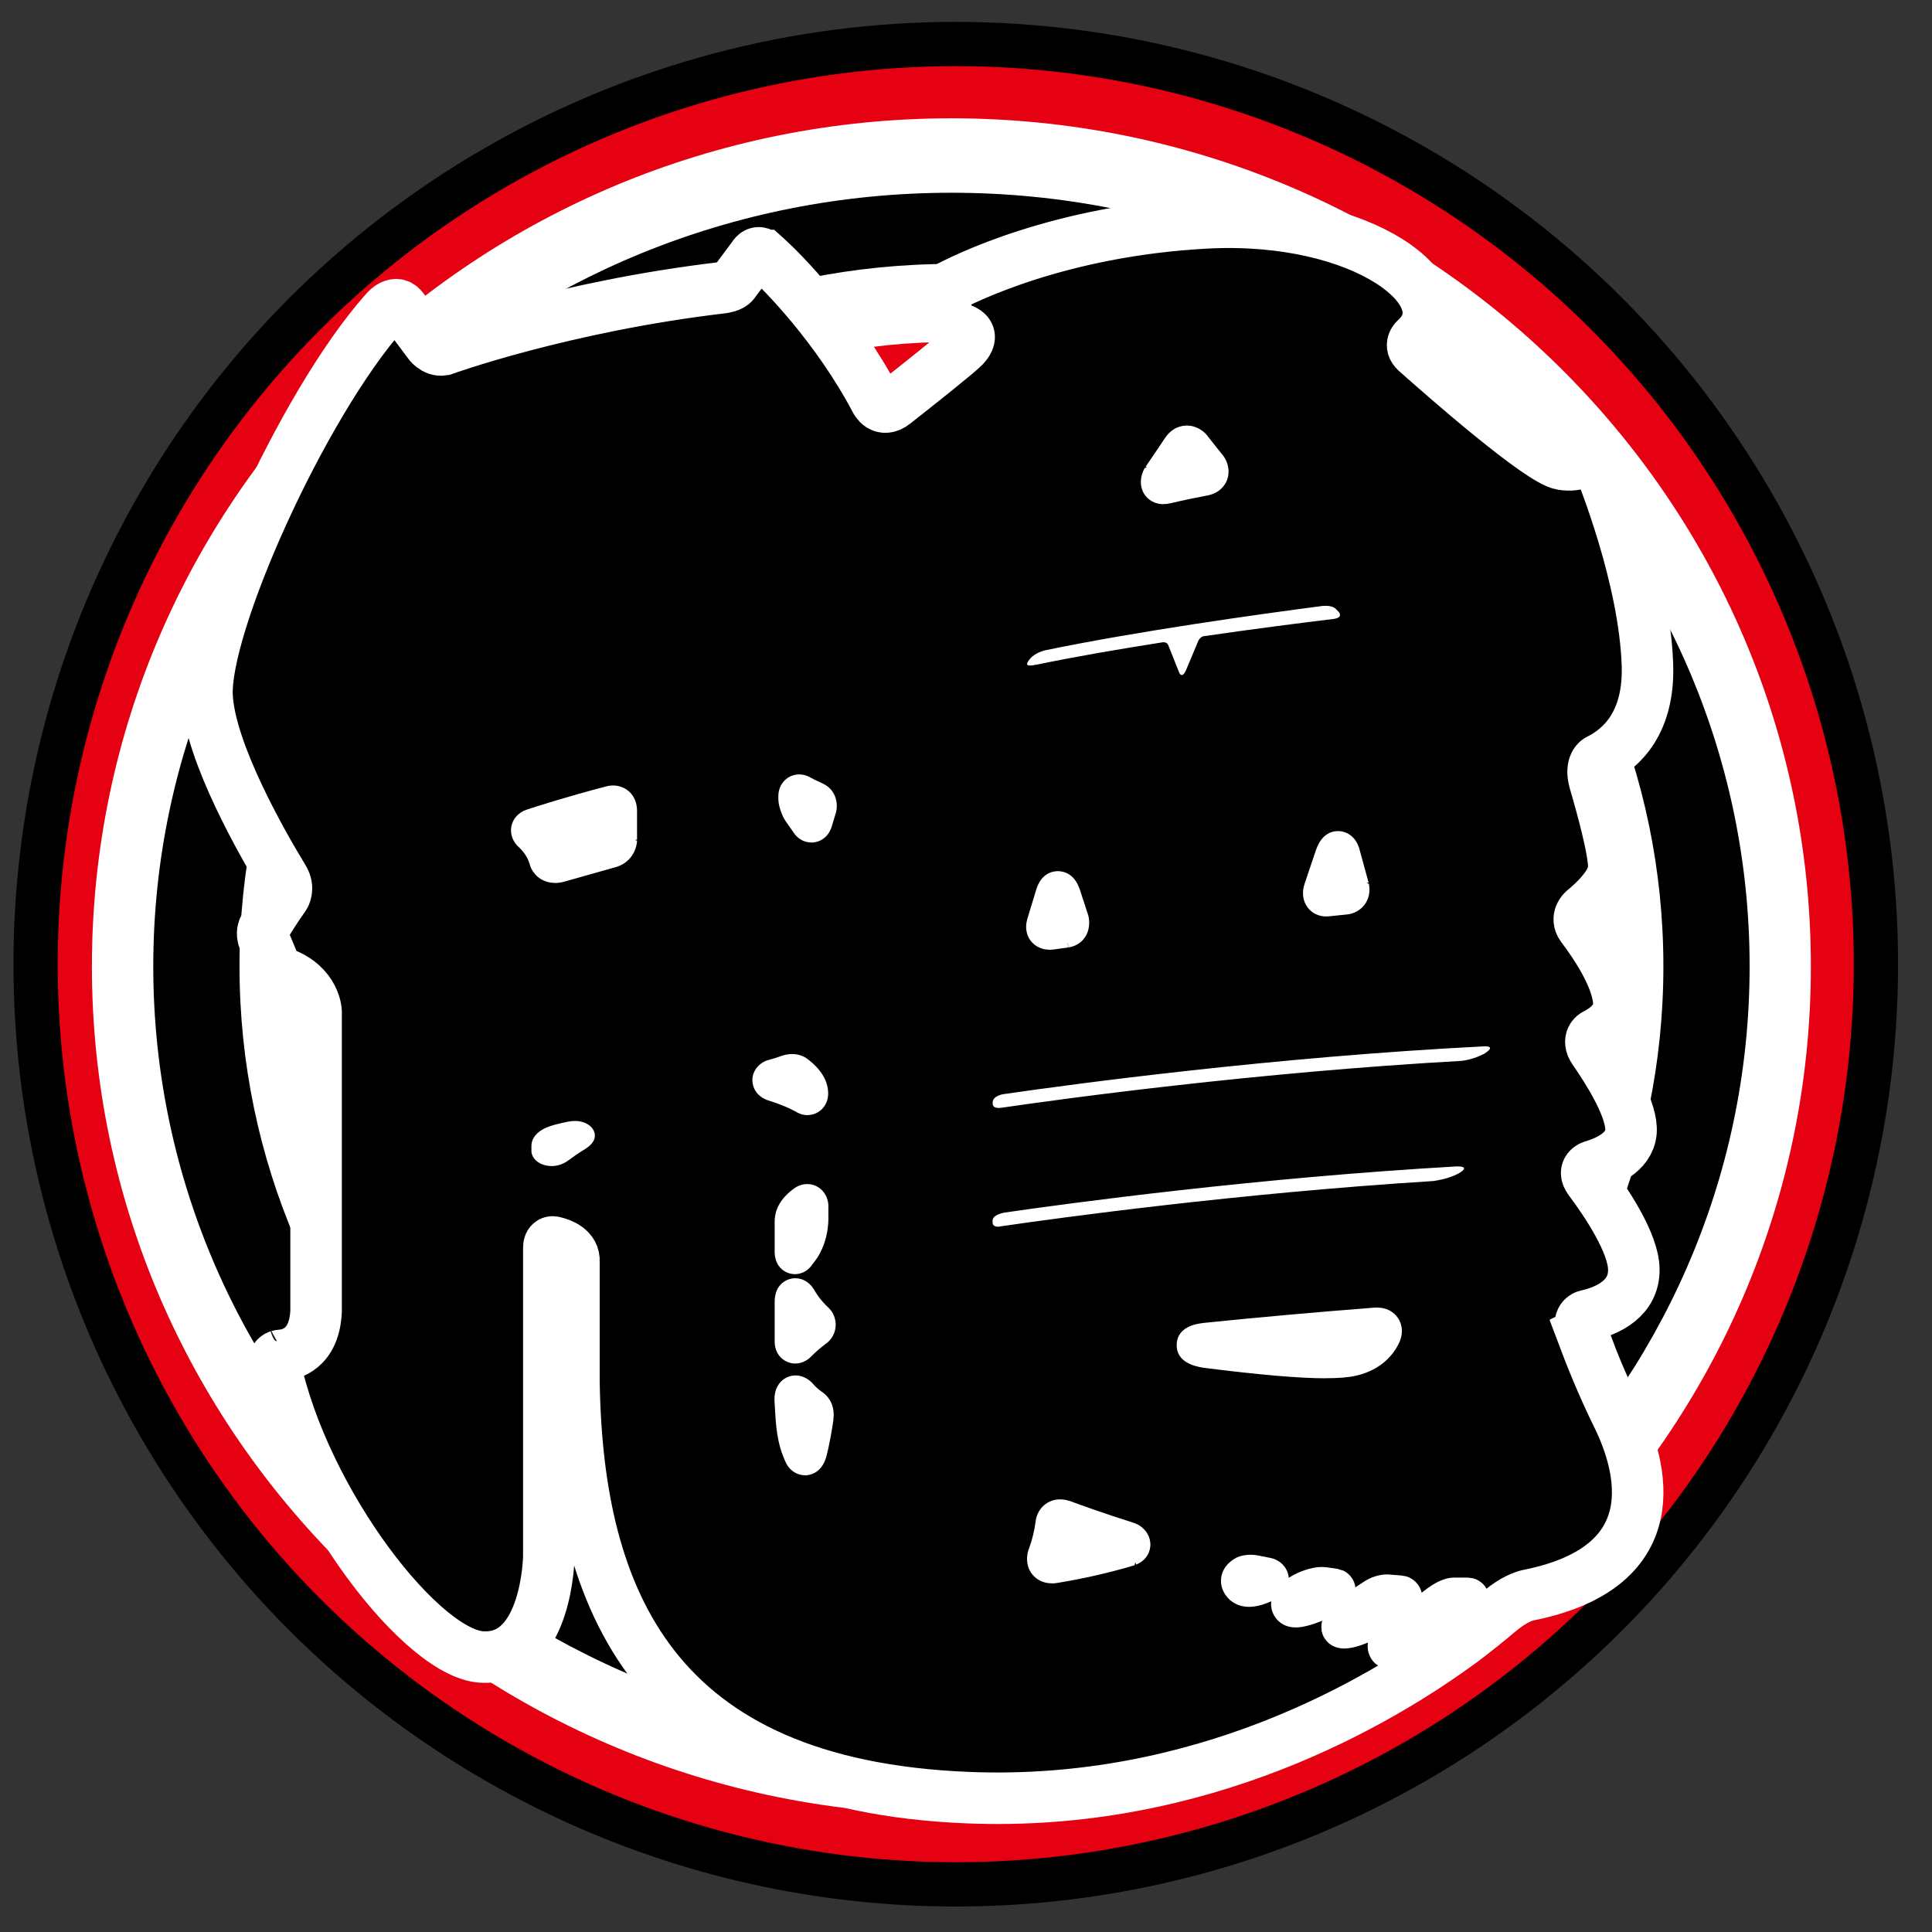<?xml version="1.0" encoding="UTF-8"?><svg id="_レイヤー_1" xmlns="http://www.w3.org/2000/svg" viewBox="0 0 300 300"><rect x="0" y="0" width="300" height="300" fill="#333333" stroke="none"/><defs><style>.cls-1{fill:#231815;}.cls-1,.cls-2,.cls-3,.cls-4{stroke-width:0px;}.cls-5{stroke:#fff;stroke-miterlimit:10;stroke-width:8px;}.cls-5,.cls-2{fill:#000;}.cls-3{fill:#e50012;}.cls-4{fill:#fff;}</style></defs><circle class="cls-2" cx="148.41" cy="149.72" r="146.32"/><circle class="cls-3" cx="148.41" cy="149.72" r="139.45"/><path class="cls-4" d="M147.74,18.37C74.03,18.37,14.27,77.33,14.27,150.06s59.76,131.68,133.46,131.68,133.46-58.96,133.46-131.68S221.46,18.37,147.74,18.37Z"/><path class="cls-2" d="M147.74,29.93c-68.45,0-123.94,53.78-123.94,120.13s55.49,120.13,123.94,120.13,123.94-53.78,123.94-120.13S216.19,29.93,147.74,29.93Z"/><path class="cls-4" d="M147.74,40.98c-61.05,0-110.55,48.83-110.55,109.07s49.49,109.07,110.55,109.07,110.55-48.83,110.55-109.07-49.49-109.07-110.55-109.07Z"/><path class="cls-3" d="M147.74,247c-53.54,0-96.95-43.4-96.95-96.95s43.4-96.95,96.95-96.95,96.95,43.4,96.95,96.95-43.4,96.95-96.95,96.95Z"/><path class="cls-5" d="M245.66,206.87c-.81-2.15.51-2.53.68-2.57h0c3.5-.78,7.42-2.76,7.36-7.19-.05-4.09-4.23-10.33-6.91-13.92h0c-1.16-1.59.46-2.11.46-2.11h0c2.66-.77,6.17-2.49,6.02-5.9-.16-3.55-3.64-9.05-5.77-12.11h0c-1.16-1.71.16-2.42.16-2.42h0c2.18-1.09,4-2.79,3.68-5.43-.45-3.73-3.42-8.31-5.73-11.36h0c-.99-1.37.24-2.47.24-2.47h0c1.94-1.59,4.58-4.18,4.73-6.49.15-2.37-1.67-9.1-2.97-13.55h0c-.77-2.7.59-3.36.59-3.36h0c3.59-1.76,7.93-5.76,7.61-14.82-.47-13.33-6.72-29.07-8.19-32.58-.21-.51-.41-.37-.52-.22-.03.05-.06.1-.09.16h0c-.5.8-1.72,2-4.47,1.56-3.43-.54-18.29-13.59-22.66-17.48-1.12-1-.13-1.92-.13-1.92h0c7.9-7.01-7.95-19.4-32.53-18.08-22.81,1.23-37.66,8.71-40.63,10.33-.46.24-.43.67-.38.87l1.24,4.28h0c.18.61.66.74.78.77h.02c2.6.47,2.74,1.6,1.44,2.97-.96,1-7.07,5.85-10.82,8.8-1.95,1.54-2.9-.46-2.9-.46h0c-6.03-11.42-14.5-19.98-16.92-22.16h0c-.15-.14-.28-.25-.38-.34h-.01s-.08-.08-.12-.11h0s-.07-.06-.1-.07c-.95-.65-1.42.29-1.42.29l-3.09,4.15c-.4.58-1.73.74-1.73.74-24.83,2.92-43.39,9.65-43.39,9.65-1.4.23-2.29-1.12-2.29-1.12,0,0-2.89-3.92-4.06-5.37-1.17-1.45-2.76.61-2.76.61-12.92,14.64-28.13,48.79-27.55,59.7.46,8.73,8.64,22.98,11.89,28.31h0c.91,1.52.13,2.71.13,2.71h0c-1.4,1.95-2.57,3.88-3.18,4.91,0,0-.34.52-.15,1.39.02.12.05.24.1.36l1.74,4.18h0s.56.83,1.34,1.16h0c4.91,1.86,5.06,5.89,5.06,5.89v46.52c-.25,5.97-4.06,6.8-5.39,6.88-1.33.08-1.06,1.24-1.06,1.24,4.55,21.67,23.34,45.77,32.59,45.62,9.77.22,10-15.61,10-15.61v-48.02c0-.15.04-.93.73-.82,1.21.28,3.32,1.05,3.17,3.1v18.59c.52,33.98,12.48,62.63,61.2,64.59,36.19,1.46,63.78-14.78,76.78-24.35,1.99-1.5,3.93-3.06,5.83-4.67.03-.02.05-.04.08-.06,2.07-1.71,3.65-2.21,4.25-2.35.09-.02.18-.03.26-.05h0c21.79-4.46,17.51-19.94,13.6-27.85-2.3-4.66-4.22-9.48-5.51-12.92l.04-.02Z"/><path class="cls-1" d="M43,208.24h0c-.41-.73-.81-1.47-1.2-2.21.21.68.67,2.38,1.19,2.21h.01Z"/><path class="cls-4" d="M215.9,259.15c-1.25,0-2.34-.57-2.96-1.56-.31-.5-.71-1.39-.53-2.53-1.21.5-2.57.92-3.68.92-2.15,0-3.34-1.5-3.53-2.88l.02-.03c-.06-.42-.06-.88.09-1.4-1.34.54-2.89,1.04-4.09,1.04-1.5,0-2.4-.65-2.9-1.2-.72-.79-1.05-1.83-.92-2.86-.92.41-2.2.86-3.45.86-1.45,0-2.4-.58-2.95-1.06-1.06-.94-1.56-2.22-1.37-3.5.29-1.97,1.98-2.9,2.5-3.14l.53-.19c.52-.13,1.04-.2,1.55-.2.37,0,.73.04,1.08.1l.74.15c.42.08.84.17,1.27.25l.46.12c1.12.4,1.96,1.28,2.25,2.35.06.2.09.41.1.61.18-.11.37-.23.57-.34l.16-.09s-.1.06-.15.09l.3-.17c.54-.27,2.43-1.17,4.24-1.17.24,0,.48.02.71.05h.07c.54.08,1.08.16,1.63.23l.99.3c1.01.51,1.69,1.48,1.84,2.57.01,0,1.21-.79,1.21-.79.44-.31,1.87-1.2,3.66-1.2.14,0,.28,0,.43.02l1.84.14.82.15c1.19.4,2.07,1.36,2.33,2.52.37-.27.74-.55,1.11-.84l.18-.06-.03-.04c.95-.64,2.36-1.4,3.67-1.4h2.26l.82.11c1.22.35,2.14,1.3,2.41,2.5.14.6.28,2.15-1.29,3.54l-.09-.1v.2c-1.74,1.39-3.52,2.74-5.3,4.03-.11.08-5.68,3.88-8.58,3.88ZM163.32,245.86c-1.26,0-2.35-.52-3.07-1.45-1.08-1.4-.75-3.01-.63-3.47l.07-.22.12-.34c.46-1.24.8-2.65,1.02-4.22v-.06c.31-1.93,1.86-3.28,3.78-3.28.67,0,1.22.16,1.53.27h.04c1.7.64,5.26,1.92,9.97,3.41l.66.3c1.25.76,1.92,2,1.81,3.31-.11,1.27-.92,2.33-2.19,2.84l-.14-.35-.11.45c-3.88,1.16-7.92,2.08-12.02,2.75-.27.05-.56.07-.84.07ZM125,229.08c-1.15,0-2.21-.63-2.83-1.69l-.11-.21c-1.44-2.99-1.59-5.9-1.74-8.71l-.06-1.03v-.18c0-2.42,1.65-3.68,3.28-3.68,1.45,0,2.42.96,2.76,1.37.37.43.87.86,1.47,1.28l.09.06c.94.7,1.83,2.15,1.54,4.13l.02.03c-.24,1.62-.63,3.96-1.14,5.85-.78,2.59-2.71,2.79-3.28,2.79ZM205.86,214.02c-4.13,0-10.36-.54-19.03-1.64l-.17-.03c-1-.19-4.04-.75-3.94-3.59.1-2.88,3.27-3.23,4.32-3.35,8.33-.86,17.22-1.65,26.46-2.37h.31c1.4-.01,2.6.6,3.29,1.66.41.63.98,1.95.18,3.76l-.05.1c-.87,1.81-2.74,4.15-6.67,5.06-1.16.27-2.7.39-4.72.39ZM123.49,211.73c-1.15,0-2.21-.63-2.77-1.64-.29-.52-.43-1.12-.43-1.79v-6.16c0-2.9,2.09-3.66,3.2-3.66,1.23,0,2.33.71,3.03,1.95l.05.1s.67,1.23,2.12,2.58l.34.38c1.06,1.39,1.09,3.68-.69,5.1h-.07s.02.02.02.02c-.99.77-1.76,1.43-2.28,1.97-.37.4-1.25,1.15-2.54,1.15ZM123.44,197.85c-1.52,0-3.09-1.14-3.15-3.33v-4.84c0-2.75,2.01-4.35,2.76-4.95l.08-.06.06-.04c.82-.64,1.63-.77,2.16-.77,1.77,0,3.18,1.41,3.28,3.28v.17s0,1.58,0,1.58c.03.77.02,4.51-2.47,7.41h0c-.91,1.4-2.19,1.55-2.72,1.55h0ZM85.64,181.06c-1.66,0-3-.96-3.12-2.23v-.15s0-.73,0-.73c0-1.19.84-2.23,2.32-2.86.77-.34,1.87-.61,3.28-.9.43-.09.8-.13,1.16-.13,1.33,0,2.47.59,2.91,1.5.28.58.48,1.73-1.33,2.86h0c-.09.06-.17.11-.25.15-.76.47-1.52.99-2.26,1.55h-.04s0,.02,0,.02c-.32.24-1.26.93-2.66.93ZM125.41,173.16c-.84,0-1.52-.32-1.96-.61-1.96-1.04-4.09-1.65-4.11-1.66l-.32-.11c-1.66-.68-2.22-2.07-2.19-3.14.04-1.35.96-2.53,2.33-3l.22-.04v-.02c.7-.19,1.35-.39,1.92-.6.6-.21,1.16-.31,1.69-.31.79,0,1.55.21,2.19.62l.21.15c2.12,1.61,3.2,3.41,3.21,5.36,0,1.89-1.41,3.34-3.21,3.35ZM162.95,147.47c-1.19,0-2.26-.52-2.93-1.42-.67-.9-.86-2.12-.52-3.25v-.04s1.39-4.57,1.39-4.57c.77-2.63,2.62-2.92,3.38-2.92.71,0,2.47.26,3.33,2.66h0s.04.09.04.09l1.33,4.07c.12.44.45,1.98-.46,3.39-.58.9-1.51,1.48-2.6,1.63l-.1-.72-.02.06.09.67c-.74.1-1.48.2-2.23.31h-.06c-.23.03-.43.05-.62.05ZM205.95,142.31c-1.18,0-2.24-.51-2.91-1.41-.71-.95-.9-2.22-.52-3.5h.02s.02-.12.02-.12l1.77-5.25c.84-2.46,2.34-2.98,3.45-2.98,1.2,0,2.69.72,3.29,2.72l1.44,5.27-.31.08.36.11c.24,1.21,0,2.36-.68,3.26-.65.86-1.67,1.42-2.75,1.51,0,0-2.15.22-2.72.28-.18.02-.33.02-.46.02ZM86.2,137.1c-2.2,0-3.57-1.48-3.94-2.88-.34-1.2-1.08-2.1-1.66-2.64-.96-.83-1.42-2.06-1.2-3.24.23-1.23,1.14-2.22,2.44-2.64,5.95-1.93,11.01-3.26,12.42-3.62l.17-.04c.25-.05.51-.07.77-.07,1.85,0,3.72,1.36,3.72,3.96v4.47h-.34l.34.16c-.09,1.6-1.14,3.48-3.29,4.08-2.34.65-5.42,1.53-7.92,2.24-.53.15-1.04.23-1.53.23ZM125.98,130.82c-1.04,0-2.03-.52-2.64-1.39-.47-.67-.93-1.34-1.16-1.65-.87-1.17-1.2-2.66-1.27-3.09l-.05-.54v-.53c0-1.89,1.42-3.37,3.24-3.37.65,0,1.17.19,1.49.35l.13.07c.53.3,1.03.53,1.44.71.41.19.72.34.91.45,1.79,1.01,2.19,3.12,1.64,4.66h0s-.54,1.79-.54,1.79c-.56,1.88-2.01,2.55-3.18,2.55ZM180.65,78.29c-1.28,0-2.41-.62-3.03-1.67-.67-1.13-.62-2.6.12-3.94l.34-.1-.18-.12c1.31-1.92,2.34-3.44,3-4.44,1.13-1.69,2.61-1.94,3.4-1.94,1.62,0,2.67,1.01,2.96,1.32l.17.2c.77,1.01,1.6,2.03,2.44,3.07l.1.13c.64.88,1.11,2.33.55,3.77-.28.72-1.05,1.97-3.03,2.37h-.05s0,0,0,0c-1.79.34-3.71.74-5.7,1.21h-.04c-.37.09-.72.13-1.06.13Z"/><path class="cls-4" d="M88.98,176.4s-.04.04-.07.05c-.04.04-.08.06-.08.06h0c-.82.67-1.7,1.46-2.62,2.39,0,0-.01,0-.02,0-.64.63-.72.31-.73.16v-.99c0-.56.29-.95.82-1.25.53-.31,1.51-.62,2.65-.94h0c.89-.25.33.27.04.51h.01ZM95.94,130.38s-.06,1.07-1.1,1.36h0c-2.34.65-5.44,1.53-7.94,2.25h0c-1.51.43-1.74-.55-1.74-.55h0c-.51-1.85-1.59-3.21-2.56-4.11h0s-.65-.52.16-.78c5.46-1.77,10.3-3.07,12.25-3.57.31-.06.92-.04.92.94v4.47h0ZM120.15,167.49h0c.87-.23,1.59-.46,2.19-.68h0c.75-.26,1.14-.04,1.25.03.96.73,2.02,1.8,2.03,3,0,.62-.6.15-.6.15-2.34-1.27-4.86-1.98-4.86-1.98-.71-.29-.03-.52-.03-.52h.02ZM123.88,194.33c-.08.09-.15.19-.21.29h-.01c-.35.59-.37-.18-.37-.18v-4.76c0-1.37,1.12-2.19,1.72-2.67,0,0,.02,0,.03-.02.5-.39.59.14.6.31v1.64s.17,3.16-1.75,5.4h0ZM126.46,220c-.19,1.3-.57,3.66-1.07,5.5-.06.2-.3.92-.62.37-1.33-2.76-1.32-5.54-1.5-8.62,0-1.27.75-.38.75-.38h0c.55.63,1.22,1.23,2.06,1.81h0s.51.38.36,1.31h.02ZM126.47,206.23h0c-1.01.78-1.93,1.56-2.61,2.27h0s-.57.62-.57-.2v-6.16c0-1.34.62-.24.62-.24,0,0,.84,1.63,2.74,3.4h0s.38.5-.17.94h-.01ZM126.87,125.47l-.58,1.93c-.21.7-.49.3-.49.3h0c-.47-.68-.95-1.36-1.18-1.68-.55-.74-.76-1.88-.76-1.88v-.53c0-.53.38-.34.38-.34h0c1.05.59,1.96.93,2.3,1.13.6.34.34,1.07.34,1.07h0ZM209.62,137.82h0c.21,1.05-.61,1.18-.73,1.19h-.02c-.84.09-1.77.18-2.78.29h0c-1.09.11-.69-1.05-.69-1.06l1.77-5.25c.55-1.62.91-.73,1.02-.36l1.42,5.2h0ZM180.39,74.15h0c1.32-1.93,2.35-3.46,3.02-4.46h0c.8-1.19,1.65-.26,1.65-.26h0c.79,1.03,1.63,2.07,2.49,3.13h0s.83,1.15-.63,1.44h-.02c-2.02.38-4,.81-5.83,1.24h-.02c-1.48.34-.68-1.1-.68-1.1h.02ZM159.92,102.33c.76-.97,2.27-1.33,2.35-1.35,14.51-2.99,32.75-5.54,43.1-6.89.6-.05,1.51-.03,2.01.42h0c.17.17.33.34.49.5,0,0,.81.9-.8,1.1h0c-4.79.58-12.1,1.51-20.17,2.68-.5.08-.81.68-.81.68h0l-1.96,4.68c-.57,1.17-.94.5-1.03.28l-1.7-4.26c-.2-.5-.78-.44-.82-.44-6.66,1.04-13.5,2.21-19.62,3.48h-.02c-1.57.32-1.8.08-1.01-.91v.03ZM165.48,144.14h-.02c-.75.1-1.5.2-2.26.31h-.03c-1.03.14-.83-.68-.79-.81v-.02h0l1.38-4.57c.5-1.7,1.01-.12,1.02-.1l1.29,3.94s.31,1.11-.6,1.24h0ZM155.28,190.46h0c-1.1.16-1.15-.48-1.15-.59v-.36c0-.91,1.84-1.22,1.84-1.22h0c10.35-1.5,39.22-5.4,70.21-7.17.32,0,2.24-.05.32,1.09-.91.48-2.18.93-3.94,1.18h0c-30.3,1.9-57.93,5.69-67.27,7.05v.02ZM175.32,240.16c-3.82,1.14-7.7,2.02-11.64,2.66-1.53.26-1.16-1.11-1.16-1.11h0l.12-.34c.46-1.25.88-2.83,1.16-4.79v-.03c.16-1.03,1.16-.71,1.31-.65h.02c1.75.65,5.33,1.94,10.11,3.45h0s.82.5.07.8h0ZM187.37,208.39c9.32-.96,18.35-1.74,26.36-2.36.2,0,1.36-.03.81,1.23-.69,1.43-2.04,2.84-4.64,3.44-3.49.8-12.64-.02-22.69-1.3-3.22-.6-.29-.96.16-1.01ZM197.02,245.46s-2.93,1.72-4.03.74.39-1.67.39-1.67c.4-.1.87-.15,1.32-.06h0c.67.13,1.35.27,2.05.4h0s.59.21.27.59h0ZM207.01,247.51c-.09.05-.17.1-.26.16-.35.19-5.35,2.78-6.22,1.82-.73-.81,1.09-1.91,1.62-2.21.07-.04.14-.07.2-.11h0s1.95-1,3.19-.82h.04c.56.08,1.12.16,1.68.23h0s.65.33-.26.93h.01ZM208.18,252.67c-.15-1.09,3.93-3.69,3.93-3.69h0c.42-.27.84-.55,1.25-.82h0s1.02-.76,2.15-.67h0c.65.05,1.3.1,1.95.15h0s.75.25.06.84c-.29.2-.58.41-.87.61-.11.06-.23.15-.35.25-.91.62-1.82,1.23-2.75,1.83-2.56,1.42-5.28,2.3-5.39,1.51h.02ZM227.89,248.9c-1.69,1.36-3.41,2.67-5.16,3.93-1.6,1.1-6.69,4.05-7.26,3.15-.52-.83,1.19-2.12,1.63-2.44.07-.05.11-.07.11-.07h0c2.2-1.46,4.34-3,6.45-4.6h0s1.34-.9,2.01-.89h2.25s.74.21-.05.91h.01ZM230.45,163.64c-.96.49-2.12.91-3.46,1.09h0c-31.77,1.77-61.48,5.82-71.48,7.28h0c-1.19.17-1.35-.34-1.37-.55v-.27c0-1.01,1.58-1.28,1.6-1.28,10.61-1.54,41.98-5.79,74.84-7.44.21,0,1.75-.02-.12,1.16h0Z"/></svg>